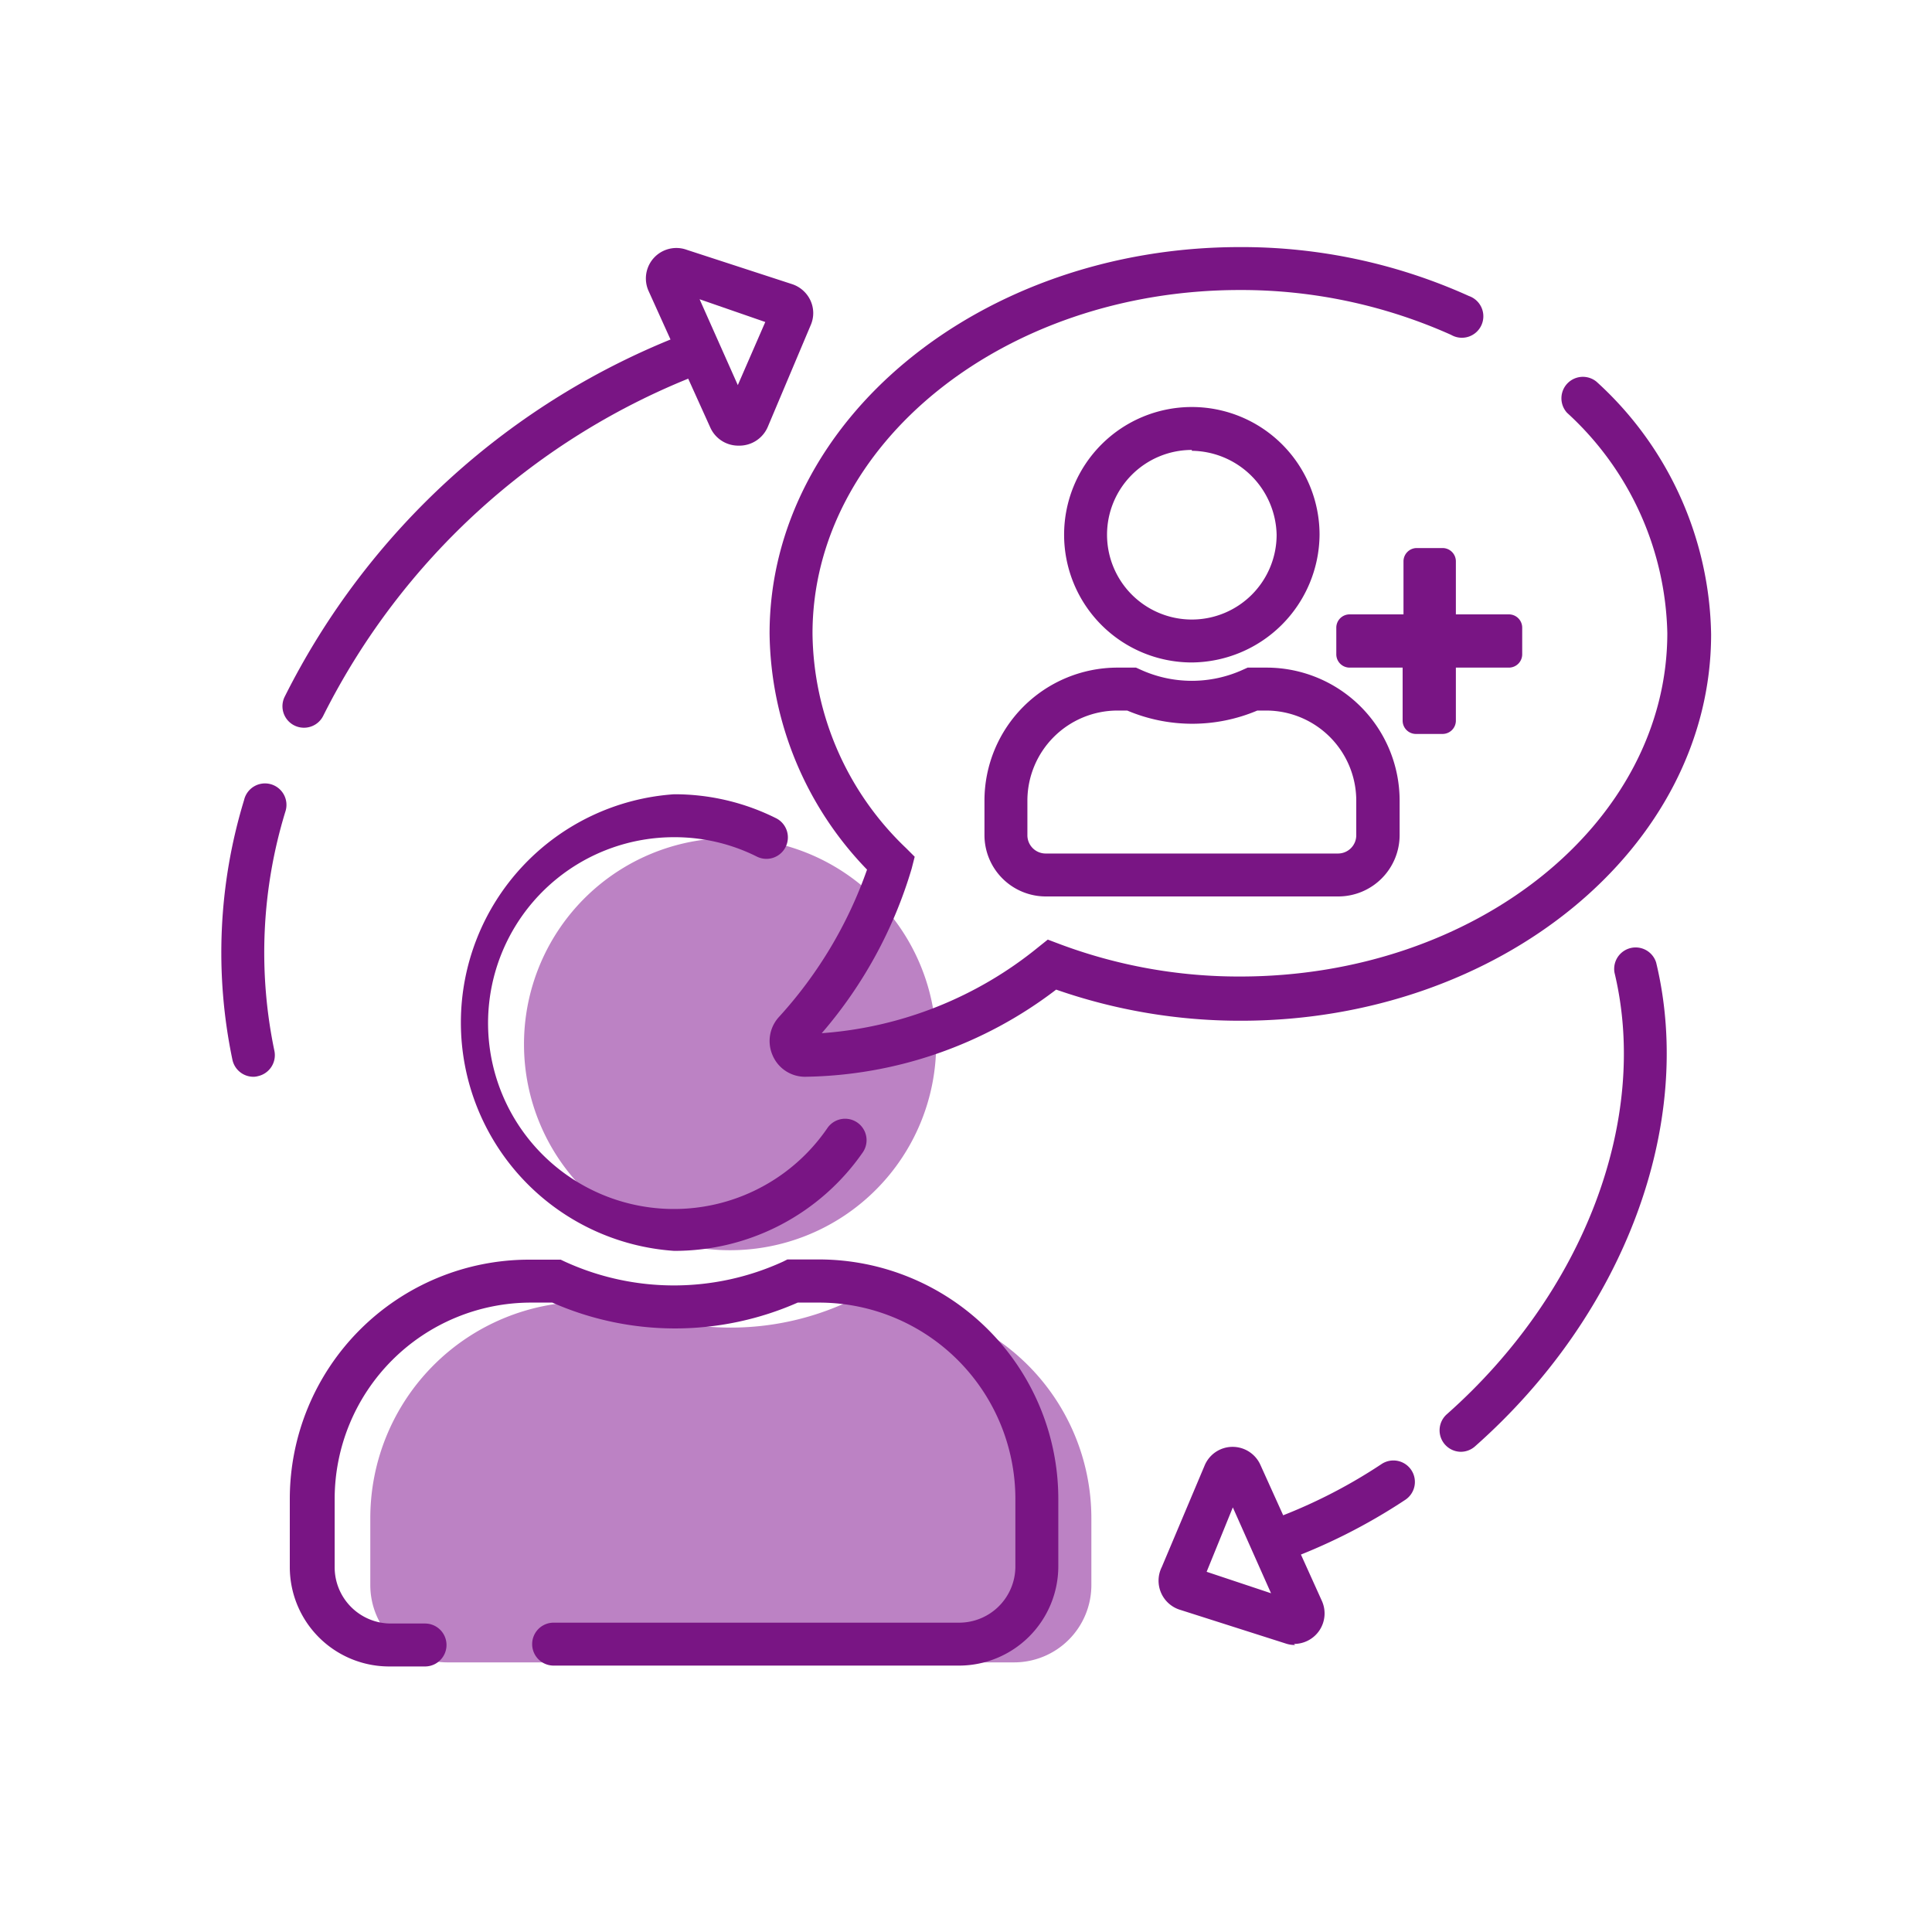 <svg id="Layer_1" data-name="Layer 1" xmlns="http://www.w3.org/2000/svg" viewBox="0 0 90 90"><defs><style>.cls-1{fill:#bc82c4;}.cls-2{fill:#791584;}</style></defs><path class="cls-1" d="M34,58.24a9.6,9.6,0,1,0-9.59-9.59A9.59,9.59,0,0,0,34,58.24Zm6.72,2.4H39.51a13,13,0,0,1-10.93,0H27.33A10.08,10.08,0,0,0,17.25,70.72v3.12a3.6,3.6,0,0,0,3.6,3.6H47.24a3.6,3.6,0,0,0,3.6-3.6V70.72A10.09,10.09,0,0,0,40.76,60.64Z"/><path class="cls-2" d="M44.68,77.59H25.79a1,1,0,1,1,0-2H44.68A2.62,2.62,0,0,0,47.3,73V69.83a9.15,9.15,0,0,0-9.14-9.15h-1a14.17,14.17,0,0,1-11.43,0h-1a9.15,9.15,0,0,0-9.14,9.15V73a2.62,2.62,0,0,0,2.62,2.63H19.8a1,1,0,0,1,0,2H18.12A4.63,4.63,0,0,1,13.5,73V69.83A11.15,11.15,0,0,1,24.64,58.68h1.48l.19.09a12.2,12.2,0,0,0,10.17,0l.2-.1h1.48A11.16,11.16,0,0,1,49.3,69.83V73A4.63,4.63,0,0,1,44.68,77.59ZM31.4,58.27A10.66,10.66,0,0,1,31.4,37a10.56,10.56,0,0,1,4.72,1.1,1,1,0,1,1-.89,1.79A8.55,8.55,0,0,0,31.4,39a8.66,8.66,0,1,0,7.15,13.54,1,1,0,0,1,1.65,1.13A10.66,10.66,0,0,1,31.4,58.27Z"/><path class="cls-2" d="M37.5,50.16a1.64,1.64,0,0,1-1.51-1,1.66,1.66,0,0,1,.31-1.8,20,20,0,0,0,4.09-6.85,16.07,16.07,0,0,1-4.54-11c0-9.92,9.83-18,21.91-18a25.7,25.7,0,0,1,10.67,2.28,1,1,0,1,1-.83,1.81,23.92,23.92,0,0,0-9.84-2.09c-11,0-19.91,7.18-19.91,16a14,14,0,0,0,4.36,10l.4.4-.14.55a20.75,20.75,0,0,1-4.19,7.67,18,18,0,0,0,10.08-4l.45-.36.53.2a23.78,23.78,0,0,0,8.42,1.52c11,0,19.91-7.17,19.91-16A14.3,14.3,0,0,0,73,19.23a1,1,0,0,1,1.37-1.45,16.24,16.24,0,0,1,5.34,11.77c0,9.92-9.83,18-21.91,18a26,26,0,0,1-8.6-1.45A19.68,19.68,0,0,1,37.5,50.16Z"/><path class="cls-2" d="M62.32,41.76H48.71a2.86,2.86,0,0,1-2.85-2.86V37.29a6.2,6.2,0,0,1,6.19-6.19h.87l.2.09a5.75,5.75,0,0,0,4.8,0l.2-.09H59a6.2,6.2,0,0,1,6.2,6.19V38.9A2.86,2.86,0,0,1,62.32,41.76ZM52.05,33.1a4.2,4.2,0,0,0-4.19,4.19V38.9a.85.85,0,0,0,.85.86H62.32a.85.85,0,0,0,.86-.86V37.29A4.2,4.2,0,0,0,59,33.1h-.43a7.77,7.77,0,0,1-6.06,0Zm3.47-2.24a5.95,5.95,0,1,1,5.95-5.95A6,6,0,0,1,55.52,30.86Zm0-9.9a3.95,3.95,0,1,0,3.95,3.95A4,4,0,0,0,55.52,21Z"/><path class="cls-2" d="M70.29,28.62H67.82V26.15a.62.62,0,0,0-.62-.62H66a.62.62,0,0,0-.62.62v2.47H62.87a.62.62,0,0,0-.62.62v1.24a.62.62,0,0,0,.62.62h2.47v2.47a.62.62,0,0,0,.62.62H67.2a.62.62,0,0,0,.62-.62V31.1h2.47a.62.62,0,0,0,.62-.62V29.24A.62.62,0,0,0,70.29,28.62Z"/><path class="cls-2" d="M34.39,20.76a1.43,1.43,0,0,1-1.3-.84l-2.87-6.35A1.42,1.42,0,0,1,32,11.64l4.91,1.6a1.44,1.44,0,0,1,.85.77,1.4,1.4,0,0,1,0,1.15l-2,4.74a1.44,1.44,0,0,1-1.29.86Zm-1.8-6.82,1.78,4L35.65,15Z"/><path class="cls-2" d="M60.33,76.63a1.31,1.31,0,0,1-.44-.07L55,75A1.42,1.42,0,0,1,54.12,73l2-4.74a1.41,1.41,0,0,1,1.29-.86h0a1.42,1.42,0,0,1,1.3.83l2.87,6.35a1.42,1.42,0,0,1-1.3,2Zm.18-2h0Zm-4.3-1.41,3,1-1.78-4Z"/><path class="cls-2" d="M14.16,33.9a1,1,0,0,1-.9-1.44,34.78,34.78,0,0,1,18.62-16.9,1,1,0,0,1,.71,1.87A32.82,32.82,0,0,0,15.06,33.34,1,1,0,0,1,14.16,33.9Z"/><path class="cls-2" d="M11.83,50.16a1,1,0,0,1-1-.78,24.35,24.35,0,0,1,.54-12.11,1,1,0,1,1,1.92.55,22.4,22.4,0,0,0-.51,11.12,1,1,0,0,1-.76,1.19A.78.78,0,0,1,11.83,50.16Z"/><path class="cls-2" d="M59.39,72.8a1,1,0,0,1-.34-1.94,24.43,24.43,0,0,0,5.31-2.66,1,1,0,0,1,1.39.29,1,1,0,0,1-.29,1.38,27,27,0,0,1-5.73,2.88A1,1,0,0,1,59.39,72.8Z"/><path class="cls-2" d="M68.06,67.63a1,1,0,0,1-.75-.34,1,1,0,0,1,.09-1.41c6.39-5.66,9.45-13.73,7.81-20.57a1,1,0,0,1,1.94-.47c1.82,7.55-1.49,16.39-8.43,22.53A1,1,0,0,1,68.06,67.63Z"/></svg>